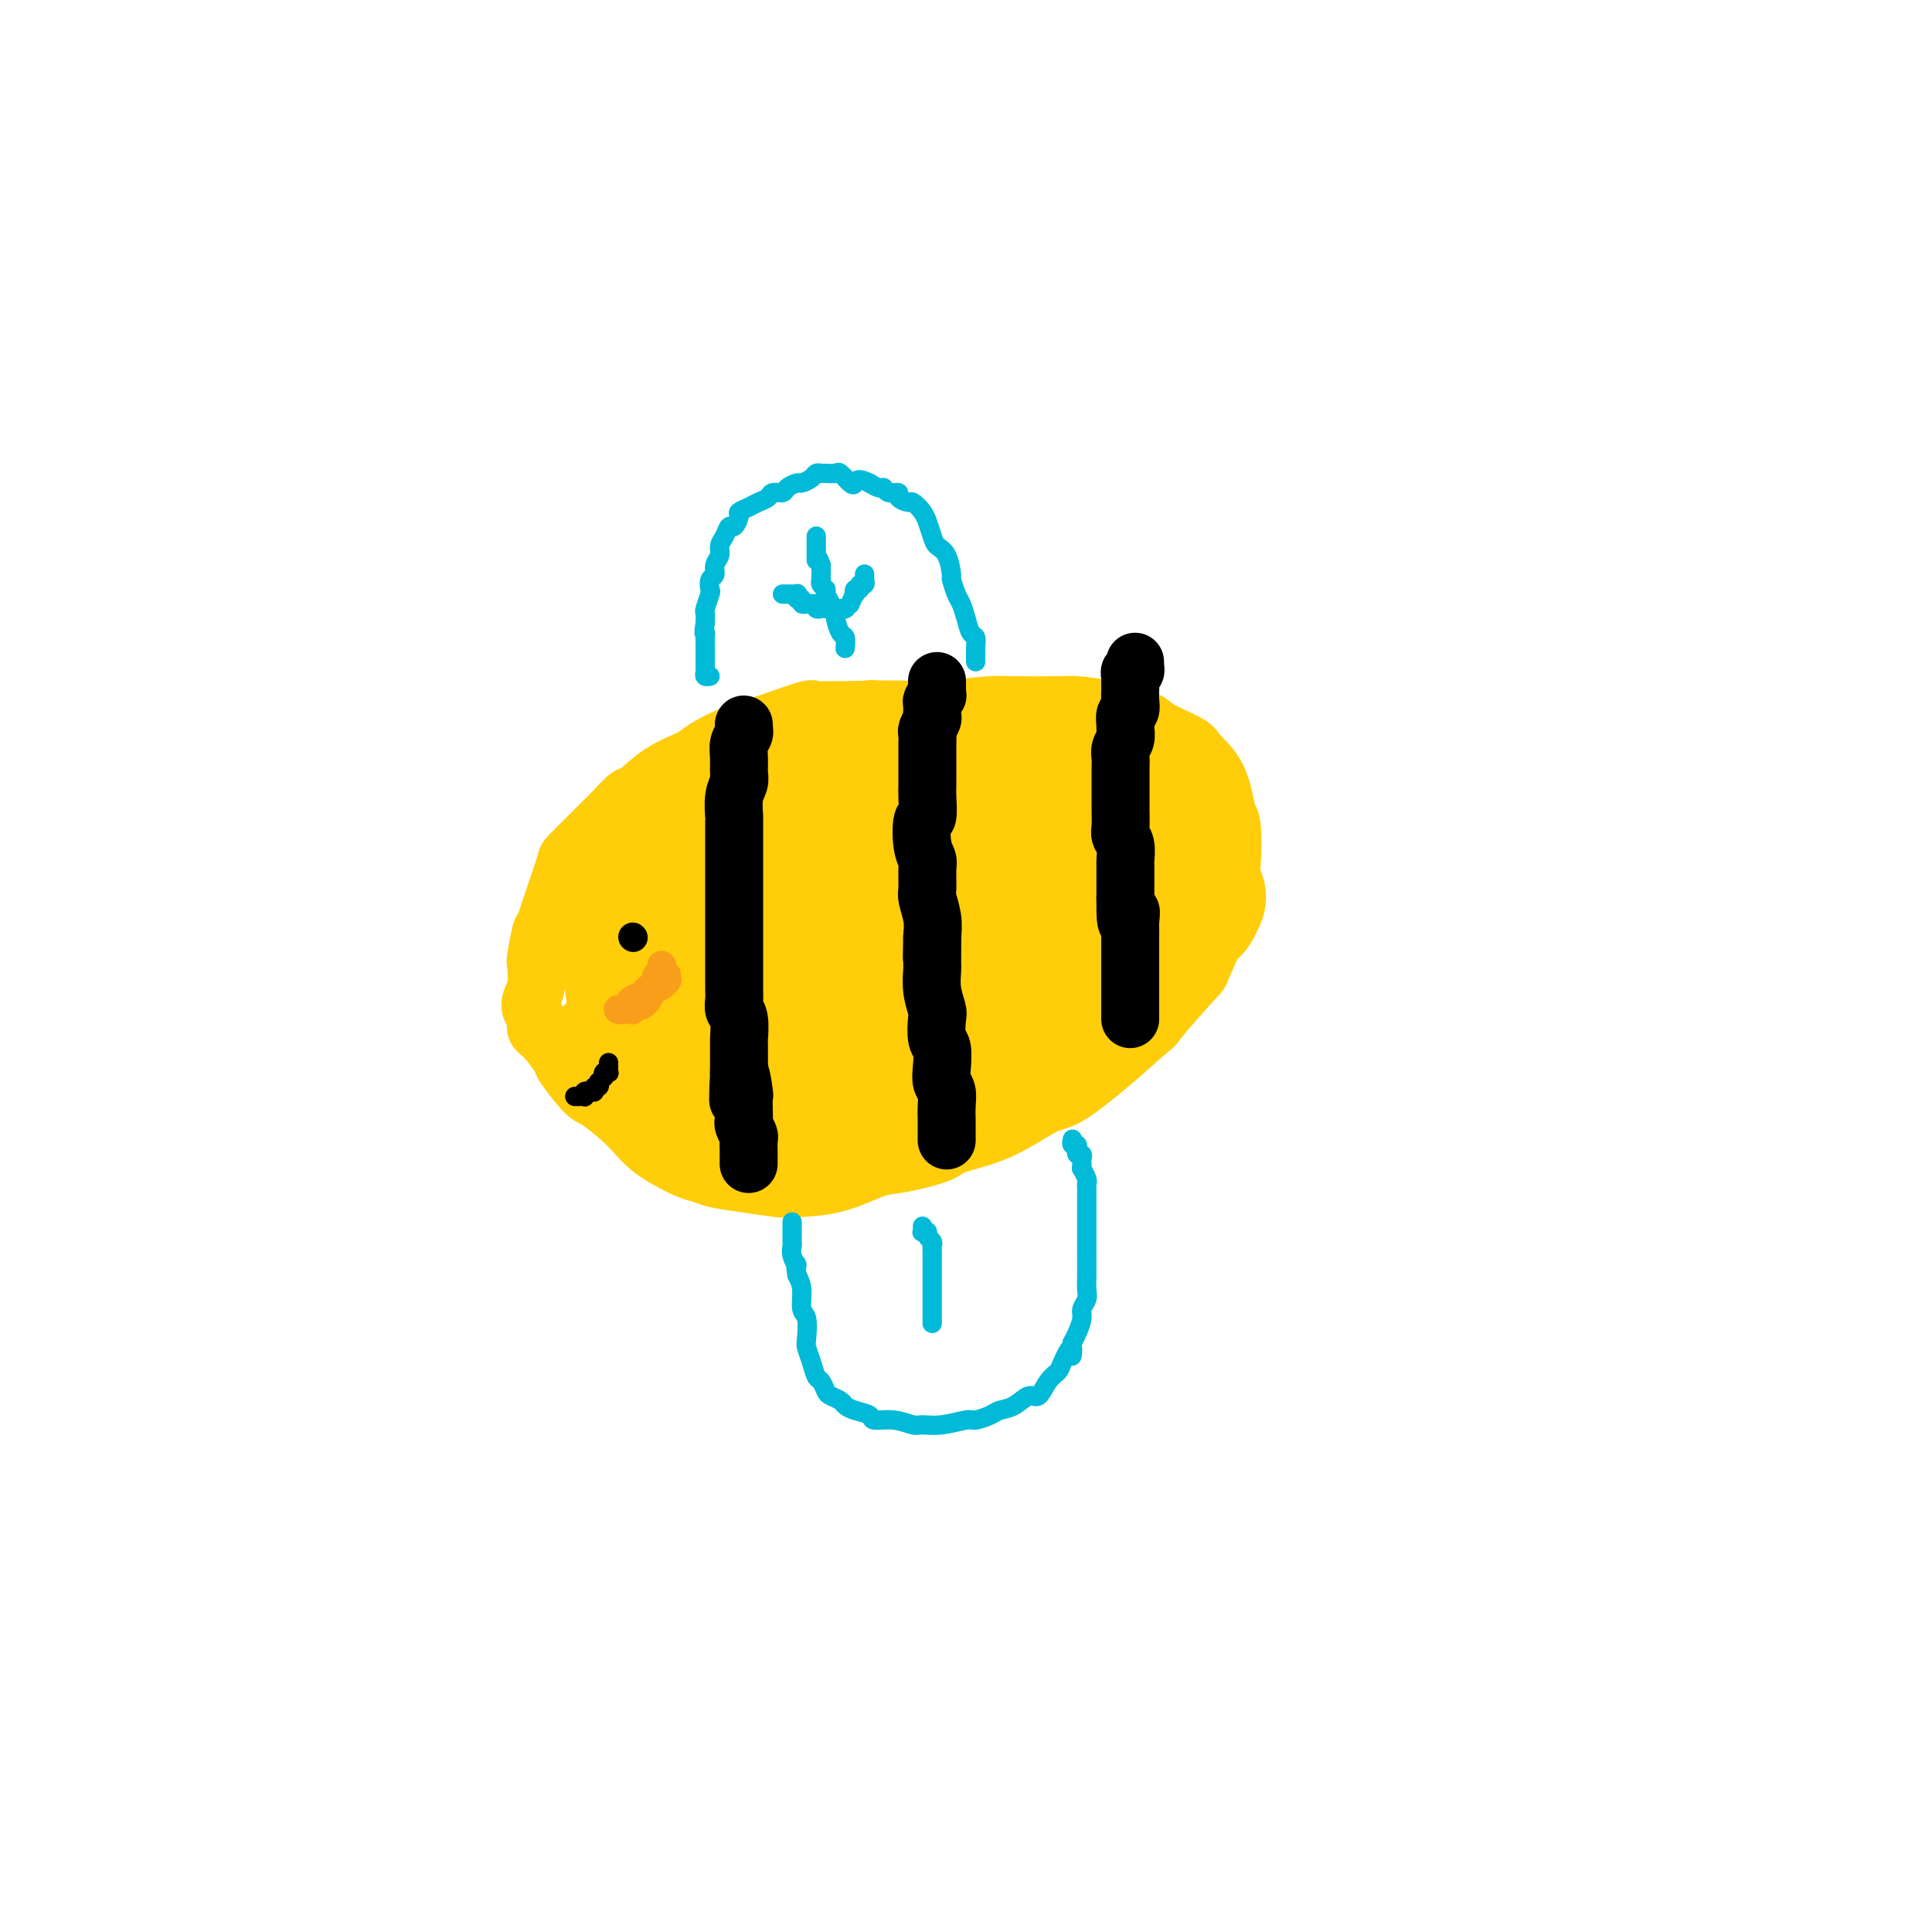 <svg viewBox='0 0 400 400' version='1.1' xmlns='http://www.w3.org/2000/svg' xmlns:xlink='http://www.w3.org/1999/xlink'><g fill='none' stroke='#FFCD0A' stroke-width='12' stroke-linecap='round' stroke-linejoin='round'><path d='M236,164c-0.190,0.126 -0.379,0.252 -1,0c-0.621,-0.252 -1.672,-0.882 -2,-1c-0.328,-0.118 0.068,0.277 -1,0c-1.068,-0.277 -3.599,-1.225 -5,-2c-1.401,-0.775 -1.671,-1.376 -3,-2c-1.329,-0.624 -3.716,-1.270 -6,-2c-2.284,-0.730 -4.466,-1.542 -6,-2c-1.534,-0.458 -2.421,-0.561 -4,-1c-1.579,-0.439 -3.849,-1.214 -7,-2c-3.151,-0.786 -7.184,-1.584 -9,-2c-1.816,-0.416 -1.415,-0.451 -3,-1c-1.585,-0.549 -5.155,-1.613 -7,-2c-1.845,-0.387 -1.965,-0.097 -3,0c-1.035,0.097 -2.984,0.000 -5,0c-2.016,-0.000 -4.098,0.096 -5,0c-0.902,-0.096 -0.623,-0.384 -2,0c-1.377,0.384 -4.410,1.439 -6,2c-1.590,0.561 -1.736,0.627 -3,1c-1.264,0.373 -3.645,1.053 -6,2c-2.355,0.947 -4.685,2.160 -6,3c-1.315,0.840 -1.616,1.307 -3,2c-1.384,0.693 -3.851,1.613 -6,3c-2.149,1.387 -3.981,3.241 -5,4c-1.019,0.759 -1.226,0.424 -2,1c-0.774,0.576 -2.115,2.062 -3,3c-0.885,0.938 -1.315,1.327 -2,2c-0.685,0.673 -1.626,1.631 -3,3c-1.374,1.369 -3.183,3.151 -4,4c-0.817,0.849 -0.643,0.767 -1,2c-0.357,1.233 -1.245,3.781 -2,6c-0.755,2.219 -1.378,4.110 -2,6'/><path d='M113,191c-0.940,2.333 -0.791,1.167 -1,2c-0.209,0.833 -0.775,3.665 -1,5c-0.225,1.335 -0.109,1.172 0,2c0.109,0.828 0.210,2.645 0,4c-0.210,1.355 -0.731,2.248 -1,3c-0.269,0.752 -0.285,1.365 0,2c0.285,0.635 0.871,1.294 1,2c0.129,0.706 -0.201,1.461 0,2c0.201,0.539 0.932,0.862 2,2c1.068,1.138 2.474,3.090 3,4c0.526,0.910 0.174,0.777 1,2c0.826,1.223 2.830,3.802 4,5c1.170,1.198 1.506,1.014 3,2c1.494,0.986 4.144,3.143 6,5c1.856,1.857 2.916,3.414 5,5c2.084,1.586 5.191,3.199 7,4c1.809,0.801 2.318,0.789 3,1c0.682,0.211 1.536,0.644 3,1c1.464,0.356 3.536,0.635 6,1c2.464,0.365 5.319,0.817 7,1c1.681,0.183 2.187,0.095 4,0c1.813,-0.095 4.931,-0.199 8,-1c3.069,-0.801 6.088,-2.298 8,-3c1.912,-0.702 2.717,-0.609 5,-1c2.283,-0.391 6.042,-1.267 8,-2c1.958,-0.733 2.114,-1.324 4,-2c1.886,-0.676 5.503,-1.438 9,-3c3.497,-1.562 6.876,-3.924 9,-5c2.124,-1.076 2.995,-0.867 5,-2c2.005,-1.133 5.144,-3.610 8,-6c2.856,-2.390 5.428,-4.695 8,-7'/><path d='M237,214c2.746,-2.217 1.610,-1.261 3,-3c1.390,-1.739 5.304,-6.173 7,-8c1.696,-1.827 1.173,-1.047 2,-3c0.827,-1.953 3.003,-6.641 4,-9c0.997,-2.359 0.813,-2.391 1,-4c0.187,-1.609 0.743,-4.795 1,-8c0.257,-3.205 0.214,-6.429 0,-8c-0.214,-1.571 -0.600,-1.488 -1,-3c-0.400,-1.512 -0.813,-4.617 -2,-7c-1.187,-2.383 -3.147,-4.042 -4,-5c-0.853,-0.958 -0.599,-1.213 -2,-2c-1.401,-0.787 -4.455,-2.106 -6,-3c-1.545,-0.894 -1.579,-1.364 -3,-2c-1.421,-0.636 -4.228,-1.439 -7,-2c-2.772,-0.561 -5.508,-0.880 -7,-1c-1.492,-0.120 -1.739,-0.039 -4,0c-2.261,0.039 -6.534,0.038 -9,0c-2.466,-0.038 -3.123,-0.114 -5,0c-1.877,0.114 -4.975,0.417 -8,1c-3.025,0.583 -5.979,1.447 -8,2c-2.021,0.553 -3.110,0.796 -5,1c-1.890,0.204 -4.583,0.368 -7,1c-2.417,0.632 -4.560,1.732 -6,2c-1.440,0.268 -2.178,-0.296 -4,0c-1.822,0.296 -4.727,1.454 -6,2c-1.273,0.546 -0.914,0.482 -2,1c-1.086,0.518 -3.617,1.620 -6,3c-2.383,1.380 -4.618,3.040 -6,4c-1.382,0.960 -1.911,1.220 -3,2c-1.089,0.780 -2.740,2.080 -4,3c-1.260,0.920 -2.130,1.460 -3,2'/><path d='M137,170c-5.601,3.376 -4.604,3.317 -5,4c-0.396,0.683 -2.187,2.107 -3,3c-0.813,0.893 -0.649,1.255 -1,2c-0.351,0.745 -1.217,1.872 -2,3c-0.783,1.128 -1.481,2.257 -2,3c-0.519,0.743 -0.858,1.099 -1,2c-0.142,0.901 -0.087,2.346 0,3c0.087,0.654 0.205,0.518 0,1c-0.205,0.482 -0.732,1.583 -1,3c-0.268,1.417 -0.277,3.149 0,4c0.277,0.851 0.841,0.820 1,2c0.159,1.180 -0.087,3.571 0,5c0.087,1.429 0.506,1.897 1,3c0.494,1.103 1.064,2.841 2,5c0.936,2.159 2.238,4.738 3,6c0.762,1.262 0.985,1.207 2,2c1.015,0.793 2.821,2.436 5,4c2.179,1.564 4.732,3.051 6,4c1.268,0.949 1.250,1.362 3,2c1.750,0.638 5.269,1.503 7,2c1.731,0.497 1.675,0.627 3,1c1.325,0.373 4.032,0.990 7,1c2.968,0.010 6.198,-0.589 8,-1c1.802,-0.411 2.174,-0.636 4,-1c1.826,-0.364 5.104,-0.867 7,-1c1.896,-0.133 2.410,0.104 4,0c1.590,-0.104 4.258,-0.550 7,-1c2.742,-0.450 5.560,-0.904 7,-1c1.440,-0.096 1.503,0.166 3,0c1.497,-0.166 4.428,-0.762 6,-1c1.572,-0.238 1.786,-0.119 2,0'/><path d='M210,229c7.689,-0.933 2.911,-0.267 1,0c-1.911,0.267 -0.956,0.133 0,0'/></g>
<g fill='none' stroke='#FFCD0A' stroke-width='28' stroke-linecap='round' stroke-linejoin='round'><path d='M248,186c0.099,-0.226 0.199,-0.452 0,0c-0.199,0.452 -0.696,1.583 -1,2c-0.304,0.417 -0.414,0.119 -2,1c-1.586,0.881 -4.649,2.940 -8,5c-3.351,2.060 -6.989,4.121 -9,5c-2.011,0.879 -2.394,0.576 -5,2c-2.606,1.424 -7.435,4.576 -10,6c-2.565,1.424 -2.865,1.120 -5,2c-2.135,0.880 -6.103,2.943 -10,5c-3.897,2.057 -7.723,4.106 -10,5c-2.277,0.894 -3.005,0.632 -5,1c-1.995,0.368 -5.256,1.367 -7,2c-1.744,0.633 -1.970,0.902 -3,1c-1.030,0.098 -2.864,0.026 -4,0c-1.136,-0.026 -1.574,-0.006 -2,0c-0.426,0.006 -0.839,-0.001 -1,0c-0.161,0.001 -0.068,0.012 0,0c0.068,-0.012 0.112,-0.046 0,0c-0.112,0.046 -0.380,0.174 1,0c1.380,-0.174 4.409,-0.648 6,-1c1.591,-0.352 1.744,-0.582 4,-1c2.256,-0.418 6.613,-1.025 11,-2c4.387,-0.975 8.803,-2.317 11,-3c2.197,-0.683 2.175,-0.708 5,-2c2.825,-1.292 8.496,-3.853 11,-5c2.504,-1.147 1.839,-0.882 3,-2c1.161,-1.118 4.146,-3.619 7,-6c2.854,-2.381 5.576,-4.641 7,-6c1.424,-1.359 1.550,-1.817 2,-3c0.450,-1.183 1.225,-3.092 2,-5'/><path d='M236,187c0.788,-1.599 0.758,-1.595 1,-2c0.242,-0.405 0.755,-1.218 1,-2c0.245,-0.782 0.221,-1.532 0,-2c-0.221,-0.468 -0.640,-0.654 -1,-1c-0.360,-0.346 -0.662,-0.851 -3,-1c-2.338,-0.149 -6.714,0.058 -9,0c-2.286,-0.058 -2.483,-0.379 -6,0c-3.517,0.379 -10.356,1.460 -14,2c-3.644,0.540 -4.094,0.540 -7,1c-2.906,0.460 -8.267,1.380 -14,3c-5.733,1.620 -11.839,3.939 -15,5c-3.161,1.061 -3.377,0.862 -6,2c-2.623,1.138 -7.654,3.613 -12,6c-4.346,2.387 -8.007,4.687 -10,6c-1.993,1.313 -2.316,1.638 -4,3c-1.684,1.362 -4.727,3.761 -6,5c-1.273,1.239 -0.776,1.316 -1,2c-0.224,0.684 -1.170,1.973 -2,3c-0.830,1.027 -1.543,1.791 -2,2c-0.457,0.209 -0.659,-0.137 0,0c0.659,0.137 2.177,0.756 3,1c0.823,0.244 0.949,0.112 3,0c2.051,-0.112 6.027,-0.203 11,-1c4.973,-0.797 10.944,-2.301 14,-3c3.056,-0.699 3.196,-0.592 7,-1c3.804,-0.408 11.272,-1.331 15,-2c3.728,-0.669 3.714,-1.082 7,-2c3.286,-0.918 9.870,-2.339 15,-4c5.130,-1.661 8.804,-3.563 11,-5c2.196,-1.437 2.913,-2.411 5,-4c2.087,-1.589 5.543,-3.795 9,-6'/><path d='M226,192c5.360,-3.815 6.259,-5.853 7,-7c0.741,-1.147 1.325,-1.404 2,-3c0.675,-1.596 1.441,-4.531 2,-6c0.559,-1.469 0.912,-1.472 1,-2c0.088,-0.528 -0.088,-1.581 -1,-3c-0.912,-1.419 -2.559,-3.203 -3,-4c-0.441,-0.797 0.324,-0.607 -2,-1c-2.324,-0.393 -7.735,-1.371 -11,-2c-3.265,-0.629 -4.382,-0.911 -8,-1c-3.618,-0.089 -9.738,0.014 -16,0c-6.262,-0.014 -12.667,-0.144 -16,0c-3.333,0.144 -3.593,0.563 -7,1c-3.407,0.437 -9.962,0.891 -13,1c-3.038,0.109 -2.560,-0.128 -4,0c-1.440,0.128 -4.798,0.619 -7,1c-2.202,0.381 -3.249,0.651 -4,1c-0.751,0.349 -1.208,0.775 -2,1c-0.792,0.225 -1.921,0.247 -3,2c-1.079,1.753 -2.108,5.238 -3,7c-0.892,1.762 -1.646,1.803 -2,3c-0.354,1.197 -0.308,3.551 0,5c0.308,1.449 0.878,1.993 1,3c0.122,1.007 -0.204,2.478 1,4c1.204,1.522 3.939,3.097 5,4c1.061,0.903 0.448,1.136 2,2c1.552,0.864 5.269,2.360 7,3c1.731,0.640 1.478,0.423 3,1c1.522,0.577 4.820,1.949 8,3c3.180,1.051 6.241,1.783 8,2c1.759,0.217 2.217,-0.081 4,0c1.783,0.081 4.892,0.540 8,1'/><path d='M183,208c4.845,0.302 6.956,-0.443 8,-1c1.044,-0.557 1.019,-0.926 3,-2c1.981,-1.074 5.967,-2.853 8,-4c2.033,-1.147 2.114,-1.662 3,-3c0.886,-1.338 2.577,-3.499 4,-6c1.423,-2.501 2.578,-5.342 3,-7c0.422,-1.658 0.110,-2.132 0,-4c-0.110,-1.868 -0.019,-5.131 0,-7c0.019,-1.869 -0.034,-2.343 -1,-4c-0.966,-1.657 -2.846,-4.495 -6,-7c-3.154,-2.505 -7.583,-4.677 -10,-6c-2.417,-1.323 -2.822,-1.797 -6,-2c-3.178,-0.203 -9.128,-0.135 -12,0c-2.872,0.135 -2.664,0.339 -5,1c-2.336,0.661 -7.215,1.781 -12,4c-4.785,2.219 -9.474,5.536 -12,7c-2.526,1.464 -2.887,1.074 -5,3c-2.113,1.926 -5.977,6.170 -8,8c-2.023,1.830 -2.205,1.248 -3,2c-0.795,0.752 -2.202,2.839 -3,4c-0.798,1.161 -0.985,1.398 -1,2c-0.015,0.602 0.144,1.570 0,2c-0.144,0.430 -0.589,0.322 0,1c0.589,0.678 2.212,2.140 3,3c0.788,0.860 0.742,1.116 3,2c2.258,0.884 6.821,2.397 9,3c2.179,0.603 1.973,0.297 4,1c2.027,0.703 6.286,2.415 10,3c3.714,0.585 6.885,0.042 9,0c2.115,-0.042 3.176,0.417 5,0c1.824,-0.417 4.412,-1.708 7,-3'/><path d='M178,198c4.531,-1.064 5.358,-2.225 6,-3c0.642,-0.775 1.100,-1.163 2,-2c0.900,-0.837 2.244,-2.124 3,-3c0.756,-0.876 0.924,-1.342 1,-2c0.076,-0.658 0.058,-1.510 0,-2c-0.058,-0.490 -0.157,-0.619 -1,-1c-0.843,-0.381 -2.431,-1.013 -5,-1c-2.569,0.013 -6.118,0.672 -8,1c-1.882,0.328 -2.098,0.326 -4,1c-1.902,0.674 -5.491,2.026 -8,3c-2.509,0.974 -3.936,1.571 -5,2c-1.064,0.429 -1.763,0.689 -3,1c-1.237,0.311 -3.011,0.672 -4,1c-0.989,0.328 -1.193,0.624 -2,1c-0.807,0.376 -2.217,0.832 -3,1c-0.783,0.168 -0.938,0.048 -1,0c-0.062,-0.048 -0.031,-0.024 0,0'/></g>
<g fill='none' stroke='#000000' stroke-width='12' stroke-linecap='round' stroke-linejoin='round'><path d='M235,137c0.008,0.455 0.016,0.909 0,1c-0.016,0.091 -0.057,-0.183 0,0c0.057,0.183 0.211,0.823 0,1c-0.211,0.177 -0.789,-0.108 -1,0c-0.211,0.108 -0.057,0.609 0,1c0.057,0.391 0.016,0.672 0,1c-0.016,0.328 -0.008,0.703 0,1c0.008,0.297 0.016,0.517 0,1c-0.016,0.483 -0.057,1.228 0,2c0.057,0.772 0.212,1.572 0,2c-0.212,0.428 -0.793,0.485 -1,1c-0.207,0.515 -0.041,1.489 0,2c0.041,0.511 -0.041,0.558 0,1c0.041,0.442 0.207,1.277 0,2c-0.207,0.723 -0.788,1.333 -1,2c-0.212,0.667 -0.057,1.391 0,2c0.057,0.609 0.015,1.103 0,2c-0.015,0.897 -0.004,2.197 0,3c0.004,0.803 0.000,1.107 0,2c-0.000,0.893 0.004,2.373 0,3c-0.004,0.627 -0.015,0.399 0,1c0.015,0.601 0.057,2.029 0,3c-0.057,0.971 -0.211,1.484 0,2c0.211,0.516 0.789,1.035 1,2c0.211,0.965 0.057,2.377 0,3c-0.057,0.623 -0.015,0.456 0,1c0.015,0.544 0.004,1.800 0,3c-0.004,1.200 -0.001,2.343 0,3c0.001,0.657 0.001,0.829 0,1'/><path d='M233,186c-0.083,8.146 0.710,4.012 1,3c0.290,-1.012 0.078,1.097 0,2c-0.078,0.903 -0.021,0.599 0,1c0.021,0.401 0.006,1.507 0,2c-0.006,0.493 -0.001,0.374 0,1c0.001,0.626 0.000,1.998 0,3c-0.000,1.002 -0.000,1.634 0,2c0.000,0.366 0.000,0.465 0,1c-0.000,0.535 -0.000,1.505 0,2c0.000,0.495 0.000,0.514 0,1c-0.000,0.486 -0.000,1.439 0,2c0.000,0.561 0.000,0.728 0,1c-0.000,0.272 -0.000,0.647 0,1c0.000,0.353 0.000,0.683 0,1c-0.000,0.317 -0.000,0.621 0,1c0.000,0.379 0.000,0.833 0,1c-0.000,0.167 -0.000,0.048 0,0c0.000,-0.048 0.000,-0.024 0,0'/><path d='M194,141c0.001,0.444 0.001,0.889 0,1c-0.001,0.111 -0.004,-0.111 0,0c0.004,0.111 0.015,0.553 0,1c-0.015,0.447 -0.057,0.897 0,1c0.057,0.103 0.212,-0.142 0,0c-0.212,0.142 -0.793,0.672 -1,1c-0.207,0.328 -0.041,0.455 0,1c0.041,0.545 -0.041,1.510 0,2c0.041,0.490 0.207,0.507 0,1c-0.207,0.493 -0.788,1.464 -1,2c-0.212,0.536 -0.057,0.636 0,1c0.057,0.364 0.015,0.990 0,2c-0.015,1.010 -0.004,2.404 0,3c0.004,0.596 0.002,0.396 0,1c-0.002,0.604 -0.004,2.014 0,3c0.004,0.986 0.014,1.548 0,2c-0.014,0.452 -0.053,0.793 0,2c0.053,1.207 0.196,3.280 0,4c-0.196,0.720 -0.732,0.088 -1,1c-0.268,0.912 -0.269,3.369 0,5c0.269,1.631 0.808,2.435 1,3c0.192,0.565 0.038,0.892 0,2c-0.038,1.108 0.041,2.998 0,4c-0.041,1.002 -0.203,1.116 0,2c0.203,0.884 0.772,2.538 1,4c0.228,1.462 0.114,2.731 0,4'/><path d='M193,194c-0.154,8.202 -0.037,2.208 0,1c0.037,-1.208 -0.004,2.370 0,4c0.004,1.630 0.053,1.312 0,2c-0.053,0.688 -0.207,2.381 0,4c0.207,1.619 0.774,3.164 1,4c0.226,0.836 0.112,0.962 0,2c-0.112,1.038 -0.222,2.987 0,4c0.222,1.013 0.778,1.089 1,2c0.222,0.911 0.112,2.658 0,4c-0.112,1.342 -0.226,2.281 0,3c0.226,0.719 0.793,1.220 1,2c0.207,0.780 0.056,1.840 0,3c-0.056,1.160 -0.015,2.420 0,3c0.015,0.580 0.004,0.481 0,1c-0.004,0.519 -0.001,1.654 0,2c0.001,0.346 0.000,-0.099 0,0c-0.000,0.099 -0.000,0.743 0,1c0.000,0.257 0.000,0.129 0,0'/><path d='M154,150c0.008,0.442 0.016,0.883 0,1c-0.016,0.117 -0.057,-0.092 0,0c0.057,0.092 0.212,0.485 0,1c-0.212,0.515 -0.793,1.150 -1,2c-0.207,0.850 -0.041,1.913 0,3c0.041,1.087 -0.041,2.197 0,3c0.041,0.803 0.207,1.299 0,2c-0.207,0.701 -0.788,1.606 -1,3c-0.212,1.394 -0.057,3.277 0,4c0.057,0.723 0.015,0.285 0,1c-0.015,0.715 -0.004,2.584 0,4c0.004,1.416 0.001,2.378 0,3c-0.001,0.622 -0.000,0.905 0,2c0.000,1.095 0.000,3.003 0,4c-0.000,0.997 -0.000,1.082 0,2c0.000,0.918 0.000,2.668 0,4c-0.000,1.332 -0.000,2.246 0,3c0.000,0.754 0.000,1.347 0,2c-0.000,0.653 -0.000,1.364 0,2c0.000,0.636 0.000,1.195 0,2c-0.000,0.805 -0.001,1.854 0,3c0.001,1.146 0.004,2.388 0,3c-0.004,0.612 -0.015,0.596 0,1c0.015,0.404 0.057,1.230 0,2c-0.057,0.770 -0.211,1.483 0,2c0.211,0.517 0.789,0.837 1,2c0.211,1.163 0.057,3.167 0,4c-0.057,0.833 -0.015,0.493 0,1c0.015,0.507 0.004,1.859 0,3c-0.004,1.141 -0.002,2.070 0,3'/><path d='M153,222c-0.215,11.188 -0.254,3.159 0,1c0.254,-2.159 0.799,1.553 1,3c0.201,1.447 0.058,0.629 0,1c-0.058,0.371 -0.030,1.930 0,3c0.030,1.070 0.060,1.653 0,2c-0.060,0.347 -0.212,0.460 0,1c0.212,0.540 0.789,1.506 1,2c0.211,0.494 0.057,0.514 0,1c-0.057,0.486 -0.015,1.437 0,2c0.015,0.563 0.004,0.739 0,1c-0.004,0.261 -0.001,0.609 0,1c0.001,0.391 0.000,0.826 0,1c-0.000,0.174 -0.000,0.087 0,0'/></g>
<g fill='none' stroke='#000000' stroke-width='6' stroke-linecap='round' stroke-linejoin='round'><path d='M131,194c0.000,0.000 0.100,0.100 0.1,0.1'/></g>
<g fill='none' stroke='#F99E1B' stroke-width='6' stroke-linecap='round' stroke-linejoin='round'><path d='M137,200c-0.002,-0.122 -0.005,-0.244 0,0c0.005,0.244 0.016,0.853 0,1c-0.016,0.147 -0.061,-0.167 0,0c0.061,0.167 0.228,0.817 0,1c-0.228,0.183 -0.850,-0.101 -1,0c-0.150,0.101 0.171,0.586 0,1c-0.171,0.414 -0.833,0.756 -1,1c-0.167,0.244 0.161,0.391 0,1c-0.161,0.609 -0.813,1.679 -1,2c-0.187,0.321 0.090,-0.106 0,0c-0.090,0.106 -0.546,0.746 -1,1c-0.454,0.254 -0.906,0.120 -1,0c-0.094,-0.120 0.171,-0.228 0,0c-0.171,0.228 -0.777,0.792 -1,1c-0.223,0.208 -0.064,0.059 0,0c0.064,-0.059 0.032,-0.030 0,0'/><path d='M138,202c-0.002,-0.111 -0.005,-0.222 0,0c0.005,0.222 0.017,0.776 0,1c-0.017,0.224 -0.064,0.116 0,0c0.064,-0.116 0.238,-0.242 0,0c-0.238,0.242 -0.889,0.852 -1,1c-0.111,0.148 0.317,-0.168 0,0c-0.317,0.168 -1.380,0.818 -2,1c-0.620,0.182 -0.796,-0.105 -1,0c-0.204,0.105 -0.437,0.603 -1,1c-0.563,0.397 -1.458,0.695 -2,1c-0.542,0.305 -0.733,0.618 -1,1c-0.267,0.382 -0.610,0.834 -1,1c-0.390,0.166 -0.826,0.048 -1,0c-0.174,-0.048 -0.087,-0.024 0,0'/></g>
<g fill='none' stroke='#000000' stroke-width='4' stroke-linecap='round' stroke-linejoin='round'><path d='M126,220c-0.002,0.452 -0.004,0.905 0,1c0.004,0.095 0.015,-0.167 0,0c-0.015,0.167 -0.056,0.762 0,1c0.056,0.238 0.207,0.121 0,0c-0.207,-0.121 -0.774,-0.244 -1,0c-0.226,0.244 -0.112,0.854 0,1c0.112,0.146 0.222,-0.172 0,0c-0.222,0.172 -0.777,0.835 -1,1c-0.223,0.165 -0.112,-0.166 0,0c0.112,0.166 0.227,0.829 0,1c-0.227,0.171 -0.797,-0.150 -1,0c-0.203,0.150 -0.039,0.773 0,1c0.039,0.227 -0.046,0.060 0,0c0.046,-0.060 0.222,-0.012 0,0c-0.222,0.012 -0.843,-0.011 -1,0c-0.157,0.011 0.151,0.055 0,0c-0.151,-0.055 -0.762,-0.211 -1,0c-0.238,0.211 -0.102,0.789 0,1c0.102,0.211 0.171,0.057 0,0c-0.171,-0.057 -0.582,-0.015 -1,0c-0.418,0.015 -0.843,0.004 -1,0c-0.157,-0.004 -0.045,-0.001 0,0c0.045,0.001 0.022,0.001 0,0'/></g>
<g fill='none' stroke='#00BAD8' stroke-width='4' stroke-linecap='round' stroke-linejoin='round'><path d='M222,236c0.031,-0.122 0.061,-0.244 0,0c-0.061,0.244 -0.214,0.854 0,1c0.214,0.146 0.793,-0.172 1,0c0.207,0.172 0.041,0.834 0,1c-0.041,0.166 0.041,-0.163 0,0c-0.041,0.163 -0.207,0.818 0,1c0.207,0.182 0.786,-0.111 1,0c0.214,0.111 0.061,0.625 0,1c-0.061,0.375 -0.030,0.611 0,1c0.030,0.389 0.061,0.931 0,1c-0.061,0.069 -0.212,-0.334 0,0c0.212,0.334 0.789,1.404 1,2c0.211,0.596 0.057,0.717 0,1c-0.057,0.283 -0.015,0.727 0,1c0.015,0.273 0.004,0.374 0,1c-0.004,0.626 -0.001,1.776 0,3c0.001,1.224 0.000,2.523 0,3c-0.000,0.477 -0.000,0.134 0,1c0.000,0.866 0.001,2.942 0,4c-0.001,1.058 -0.004,1.099 0,2c0.004,0.901 0.016,2.663 0,4c-0.016,1.337 -0.060,2.249 0,3c0.060,0.751 0.223,1.342 0,2c-0.223,0.658 -0.833,1.383 -1,2c-0.167,0.617 0.109,1.128 0,2c-0.109,0.872 -0.603,2.106 -1,3c-0.397,0.894 -0.699,1.447 -1,2'/><path d='M222,278c-0.352,5.177 0.267,1.620 0,1c-0.267,-0.620 -1.422,1.699 -2,3c-0.578,1.301 -0.580,1.585 -1,2c-0.420,0.415 -1.257,0.962 -2,2c-0.743,1.038 -1.391,2.568 -2,3c-0.609,0.432 -1.179,-0.234 -2,0c-0.821,0.234 -1.894,1.368 -3,2c-1.106,0.632 -2.245,0.762 -3,1c-0.755,0.238 -1.127,0.585 -2,1c-0.873,0.415 -2.249,0.897 -3,1c-0.751,0.103 -0.878,-0.172 -2,0c-1.122,0.172 -3.240,0.793 -5,1c-1.760,0.207 -3.163,-0.000 -4,0c-0.837,0.000 -1.109,0.207 -2,0c-0.891,-0.207 -2.400,-0.829 -4,-1c-1.600,-0.171 -3.292,0.109 -4,0c-0.708,-0.109 -0.431,-0.607 -1,-1c-0.569,-0.393 -1.984,-0.682 -3,-1c-1.016,-0.318 -1.634,-0.667 -2,-1c-0.366,-0.333 -0.479,-0.651 -1,-1c-0.521,-0.349 -1.449,-0.729 -2,-1c-0.551,-0.271 -0.726,-0.433 -1,-1c-0.274,-0.567 -0.648,-1.539 -1,-2c-0.352,-0.461 -0.682,-0.411 -1,-1c-0.318,-0.589 -0.625,-1.819 -1,-3c-0.375,-1.181 -0.818,-2.315 -1,-3c-0.182,-0.685 -0.104,-0.921 0,-2c0.104,-1.079 0.234,-3.001 0,-4c-0.234,-0.999 -0.832,-1.077 -1,-2c-0.168,-0.923 0.095,-2.692 0,-4c-0.095,-1.308 -0.547,-2.154 -1,-3'/><path d='M165,264c-0.558,-3.609 0.047,-2.133 0,-2c-0.047,0.133 -0.745,-1.079 -1,-2c-0.255,-0.921 -0.068,-1.552 0,-2c0.068,-0.448 0.018,-0.712 0,-1c-0.018,-0.288 -0.005,-0.598 0,-1c0.005,-0.402 0.001,-0.896 0,-1c-0.001,-0.104 -0.000,0.182 0,0c0.000,-0.182 0.000,-0.832 0,-1c-0.000,-0.168 -0.000,0.147 0,0c0.000,-0.147 0.000,-0.756 0,-1c-0.000,-0.244 -0.000,-0.122 0,0'/><path d='M202,137c-0.000,-0.454 -0.000,-0.908 0,-1c0.000,-0.092 0.001,0.178 0,0c-0.001,-0.178 -0.003,-0.806 0,-1c0.003,-0.194 0.012,0.044 0,0c-0.012,-0.044 -0.045,-0.372 0,-1c0.045,-0.628 0.167,-1.556 0,-2c-0.167,-0.444 -0.623,-0.403 -1,-1c-0.377,-0.597 -0.675,-1.831 -1,-3c-0.325,-1.169 -0.678,-2.274 -1,-3c-0.322,-0.726 -0.615,-1.073 -1,-2c-0.385,-0.927 -0.862,-2.435 -1,-3c-0.138,-0.565 0.064,-0.188 0,-1c-0.064,-0.812 -0.395,-2.815 -1,-4c-0.605,-1.185 -1.484,-1.552 -2,-2c-0.516,-0.448 -0.667,-0.975 -1,-2c-0.333,-1.025 -0.847,-2.547 -1,-3c-0.153,-0.453 0.056,0.163 0,0c-0.056,-0.163 -0.377,-1.105 -1,-2c-0.623,-0.895 -1.547,-1.741 -2,-2c-0.453,-0.259 -0.436,0.070 -1,0c-0.564,-0.070 -1.708,-0.540 -2,-1c-0.292,-0.460 0.270,-0.911 0,-1c-0.270,-0.089 -1.371,0.182 -2,0c-0.629,-0.182 -0.785,-0.818 -1,-1c-0.215,-0.182 -0.490,0.091 -1,0c-0.510,-0.091 -1.255,-0.545 -2,-1'/><path d='M180,100c-2.505,-1.270 -2.769,-0.446 -3,0c-0.231,0.446 -0.429,0.512 -1,0c-0.571,-0.512 -1.515,-1.602 -2,-2c-0.485,-0.398 -0.510,-0.104 -1,0c-0.490,0.104 -1.445,0.018 -2,0c-0.555,-0.018 -0.711,0.033 -1,0c-0.289,-0.033 -0.711,-0.150 -1,0c-0.289,0.150 -0.443,0.566 -1,1c-0.557,0.434 -1.515,0.886 -2,1c-0.485,0.114 -0.496,-0.110 -1,0c-0.504,0.110 -1.500,0.554 -2,1c-0.500,0.446 -0.504,0.893 -1,1c-0.496,0.107 -1.486,-0.126 -2,0c-0.514,0.126 -0.554,0.610 -1,1c-0.446,0.390 -1.299,0.687 -2,1c-0.701,0.313 -1.248,0.643 -2,1c-0.752,0.357 -1.707,0.743 -2,1c-0.293,0.257 0.075,0.386 0,1c-0.075,0.614 -0.593,1.711 -1,2c-0.407,0.289 -0.701,-0.232 -1,0c-0.299,0.232 -0.601,1.218 -1,2c-0.399,0.782 -0.895,1.360 -1,2c-0.105,0.640 0.182,1.342 0,2c-0.182,0.658 -0.832,1.274 -1,2c-0.168,0.726 0.147,1.564 0,2c-0.147,0.436 -0.757,0.469 -1,1c-0.243,0.531 -0.117,1.559 0,2c0.117,0.441 0.227,0.293 0,1c-0.227,0.707 -0.792,2.267 -1,3c-0.208,0.733 -0.059,0.638 0,1c0.059,0.362 0.030,1.181 0,2'/><path d='M146,129c-0.464,2.880 -0.124,2.081 0,2c0.124,-0.081 0.033,0.557 0,1c-0.033,0.443 -0.009,0.691 0,1c0.009,0.309 0.002,0.679 0,1c-0.002,0.321 -0.001,0.593 0,1c0.001,0.407 0.000,0.949 0,1c-0.000,0.051 -0.001,-0.389 0,0c0.001,0.389 0.004,1.607 0,2c-0.004,0.393 -0.015,-0.038 0,0c0.015,0.038 0.056,0.546 0,1c-0.056,0.454 -0.207,0.853 0,1c0.207,0.147 0.774,0.042 1,0c0.226,-0.042 0.113,-0.021 0,0'/><path d='M175,134c-0.022,0.219 -0.043,0.438 0,0c0.043,-0.438 0.151,-1.532 0,-2c-0.151,-0.468 -0.561,-0.309 -1,-1c-0.439,-0.691 -0.906,-2.230 -1,-3c-0.094,-0.770 0.186,-0.770 0,-1c-0.186,-0.230 -0.838,-0.691 -1,-1c-0.162,-0.309 0.167,-0.465 0,-1c-0.167,-0.535 -0.829,-1.449 -1,-2c-0.171,-0.551 0.150,-0.740 0,-1c-0.150,-0.260 -0.772,-0.590 -1,-1c-0.228,-0.410 -0.061,-0.900 0,-1c0.061,-0.100 0.016,0.190 0,0c-0.016,-0.190 -0.004,-0.859 0,-1c0.004,-0.141 0.001,0.245 0,0c-0.001,-0.245 -0.001,-1.123 0,-2'/><path d='M170,117c-1.000,-2.792 -1.000,-1.273 -1,-1c0.000,0.273 0.000,-0.700 0,-1c0.000,-0.300 0.000,0.074 0,0c0.000,-0.074 0.000,-0.594 0,-1c0.000,-0.406 0.000,-0.696 0,-1c0.000,-0.304 0.000,-0.620 0,-1c0.000,-0.380 0.000,-0.823 0,-1c0.000,-0.177 0.000,-0.089 0,0'/><path d='M179,119c-0.002,-0.122 -0.005,-0.244 0,0c0.005,0.244 0.016,0.854 0,1c-0.016,0.146 -0.061,-0.172 0,0c0.061,0.172 0.226,0.835 0,1c-0.226,0.165 -0.844,-0.168 -1,0c-0.156,0.168 0.150,0.837 0,1c-0.150,0.163 -0.757,-0.182 -1,0c-0.243,0.182 -0.121,0.890 0,1c0.121,0.110 0.242,-0.377 0,0c-0.242,0.377 -0.848,1.618 -1,2c-0.152,0.382 0.151,-0.094 0,0c-0.151,0.094 -0.757,0.757 -1,1c-0.243,0.243 -0.122,0.065 0,0c0.122,-0.065 0.244,-0.017 0,0c-0.244,0.017 -0.854,0.005 -1,0c-0.146,-0.005 0.172,-0.001 0,0c-0.172,0.001 -0.834,0.000 -1,0c-0.166,-0.000 0.163,-0.000 0,0c-0.163,0.000 -0.818,0.001 -1,0c-0.182,-0.001 0.109,-0.004 0,0c-0.109,0.004 -0.618,0.015 -1,0c-0.382,-0.015 -0.639,-0.056 -1,0c-0.361,0.056 -0.828,0.207 -1,0c-0.172,-0.207 -0.049,-0.774 0,-1c0.049,-0.226 0.025,-0.113 0,0'/><path d='M169,125c-1.244,-0.001 -0.854,-0.004 -1,0c-0.146,0.004 -0.827,0.016 -1,0c-0.173,-0.016 0.164,-0.061 0,0c-0.164,0.061 -0.827,0.226 -1,0c-0.173,-0.226 0.146,-0.845 0,-1c-0.146,-0.155 -0.756,0.155 -1,0c-0.244,-0.155 -0.121,-0.774 0,-1c0.121,-0.226 0.239,-0.061 0,0c-0.239,0.061 -0.835,0.016 -1,0c-0.165,-0.016 0.100,-0.004 0,0c-0.100,0.004 -0.565,0.001 -1,0c-0.435,-0.001 -0.838,-0.000 -1,0c-0.162,0.000 -0.081,0.000 0,0'/><path d='M191,254c-0.009,-0.112 -0.017,-0.223 0,0c0.017,0.223 0.061,0.781 0,1c-0.061,0.219 -0.227,0.101 0,0c0.227,-0.101 0.845,-0.183 1,0c0.155,0.183 -0.155,0.631 0,1c0.155,0.369 0.774,0.657 1,1c0.226,0.343 0.061,0.740 0,1c-0.061,0.260 -0.016,0.384 0,1c0.016,0.616 0.004,1.723 0,2c-0.004,0.277 -0.001,-0.277 0,0c0.001,0.277 0.000,1.384 0,2c-0.000,0.616 -0.000,0.741 0,1c0.000,0.259 0.000,0.651 0,1c-0.000,0.349 -0.000,0.653 0,1c0.000,0.347 0.000,0.737 0,1c-0.000,0.263 -0.000,0.399 0,1c0.000,0.601 0.000,1.666 0,2c-0.000,0.334 -0.000,-0.065 0,0c0.000,0.065 0.000,0.592 0,1c-0.000,0.408 -0.000,0.697 0,1c0.000,0.303 0.000,0.620 0,1c-0.000,0.380 -0.000,0.823 0,1c0.000,0.177 0.000,0.089 0,0'/></g>
</svg>